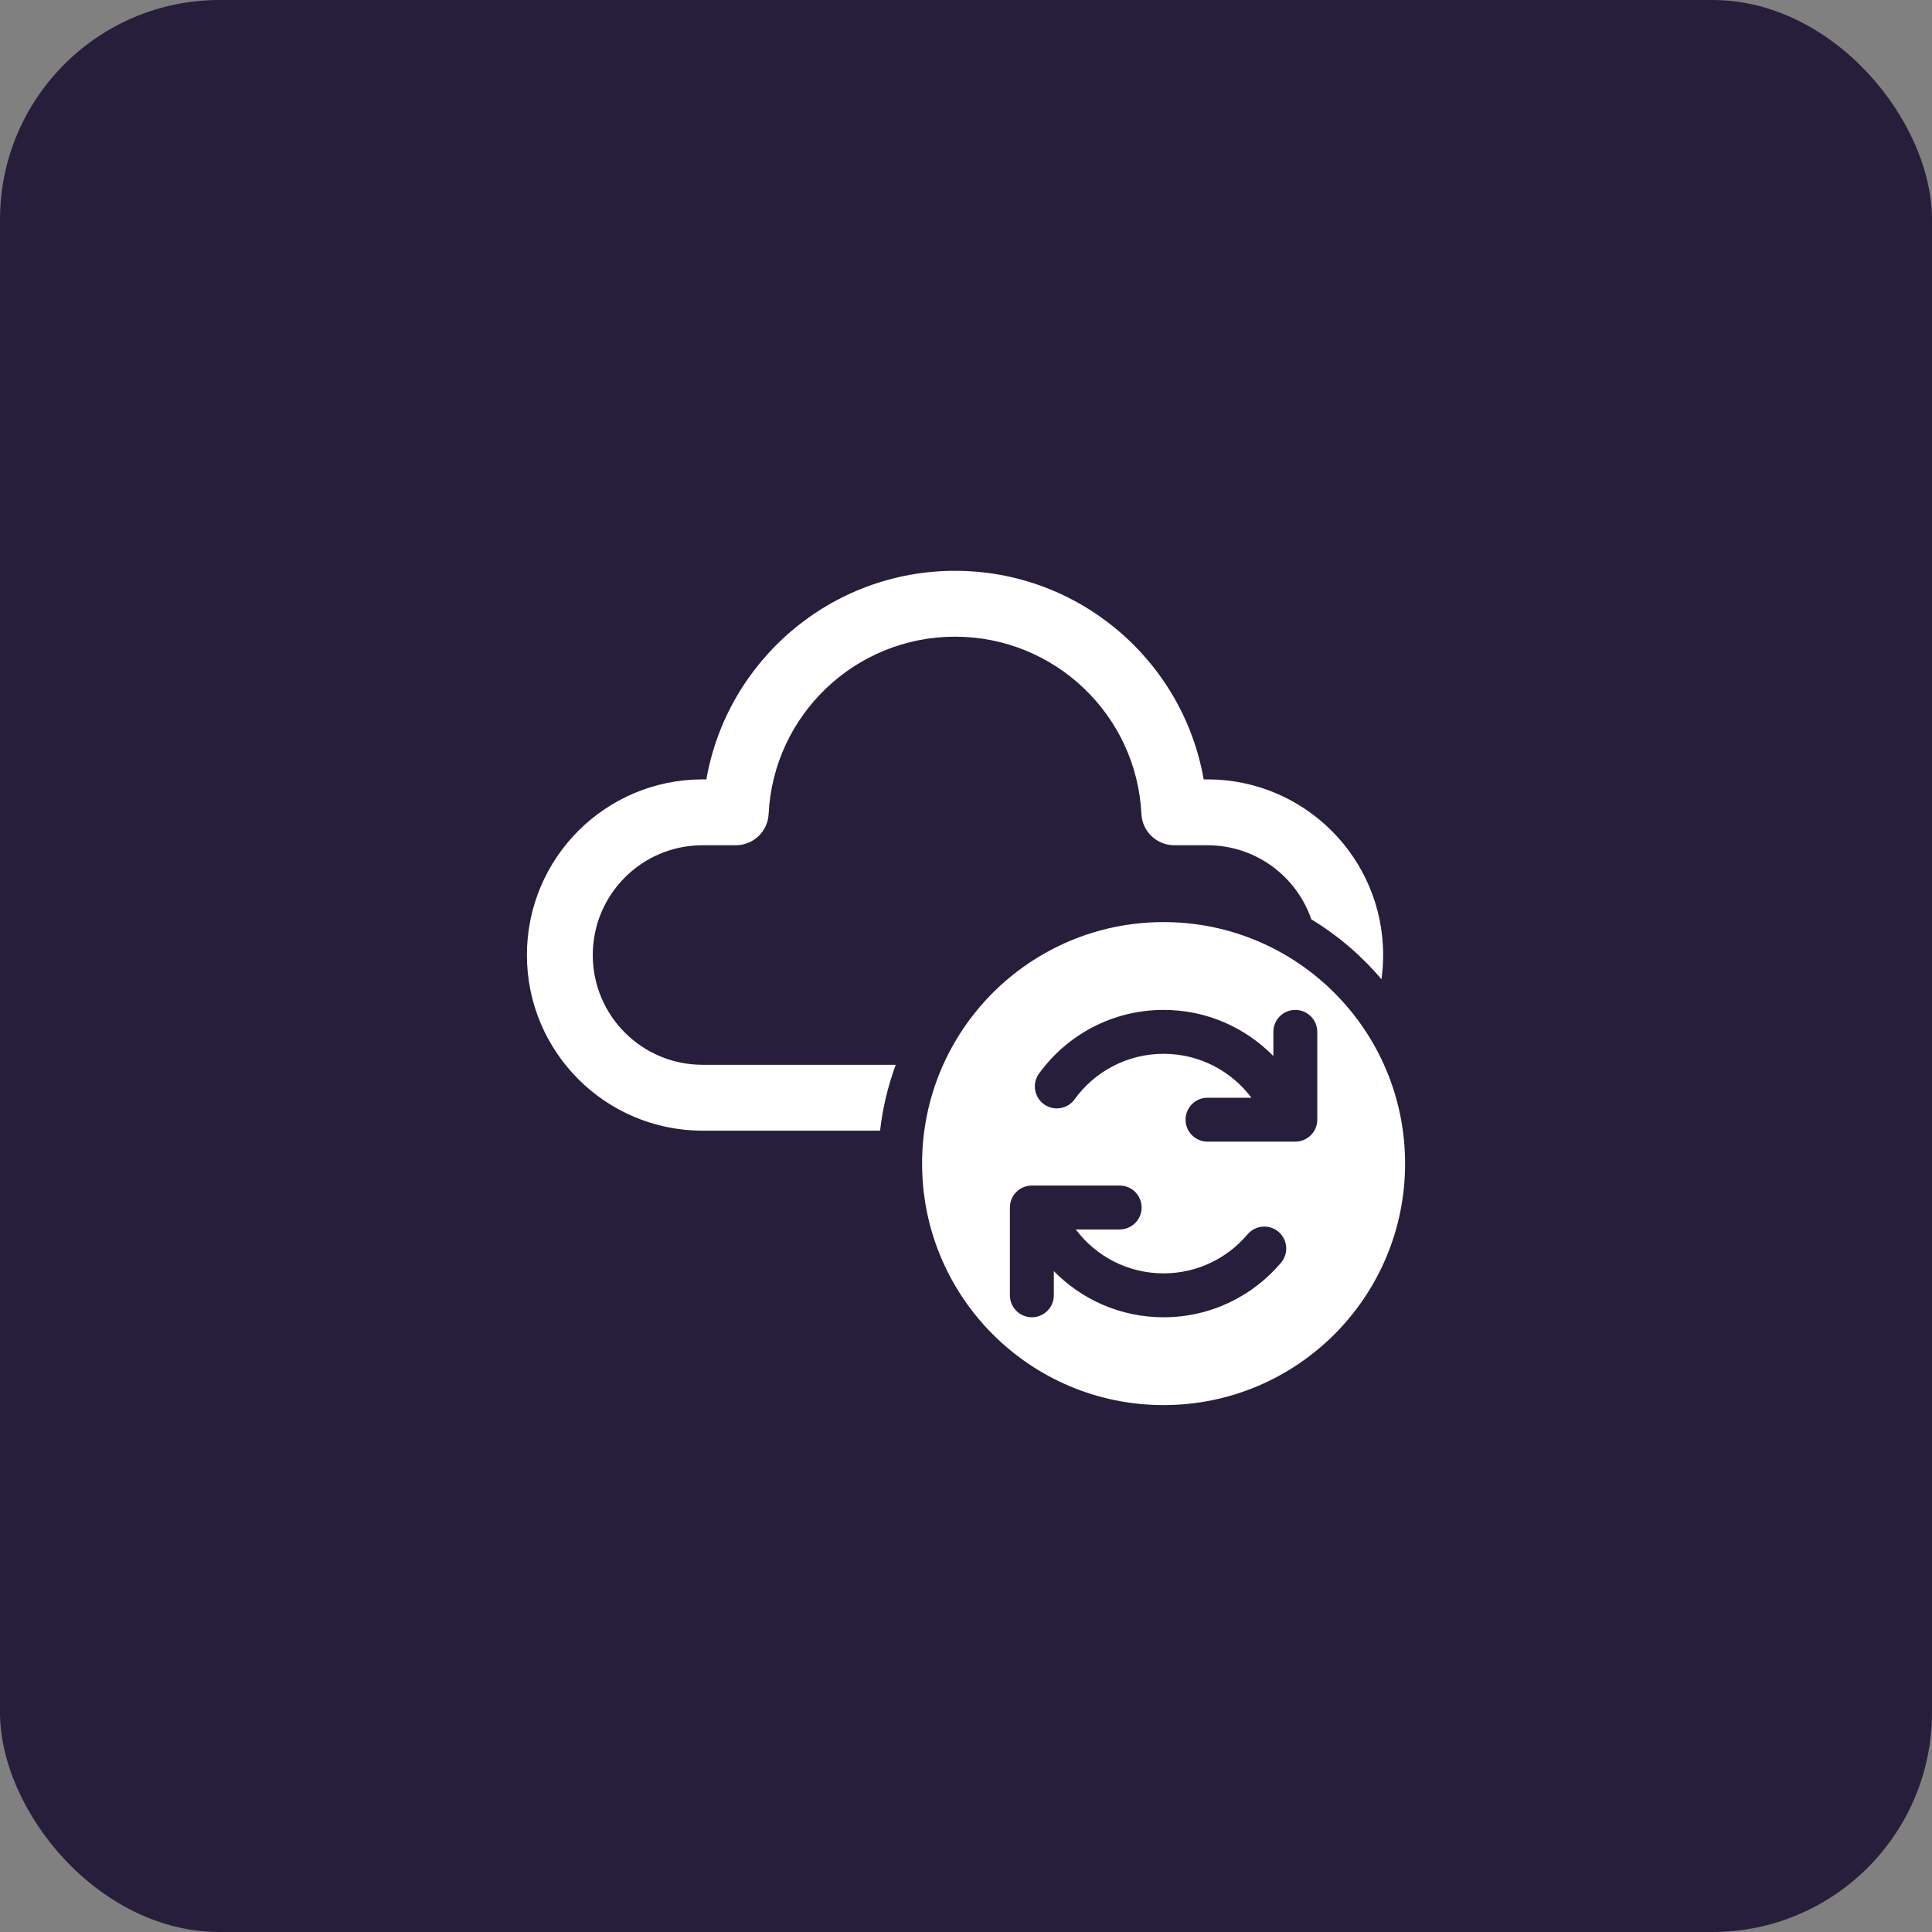 <svg width="44" height="44" viewBox="0 0 44 44" fill="none" xmlns="http://www.w3.org/2000/svg">
<rect x="0" y="0" width="44" height="44" fill="#808080" stroke="none"/>
<rect width="44" height="44" rx="5" fill="#271E3C"/>
<path d="M16.087 17.75C16.561 15.043 18.925 13 21.75 13C24.575 13 26.939 15.043 27.413 17.75L27.5 17.75C29.709 17.75 31.5 19.541 31.5 21.75C31.5 21.937 31.487 22.121 31.462 22.302C31.008 21.765 30.469 21.304 29.865 20.938C29.528 19.956 28.596 19.25 27.5 19.25L26.744 19.25C26.344 19.25 26.014 18.936 25.995 18.537C25.884 16.281 24.018 14.5 21.75 14.5C19.482 14.5 17.616 16.281 17.505 18.537C17.486 18.936 17.156 19.25 16.756 19.25L16 19.25C14.619 19.25 13.5 20.369 13.5 21.75C13.5 23.131 14.619 24.25 16 24.25H20.4C20.224 24.726 20.103 25.229 20.043 25.75H16C13.791 25.75 12 23.959 12 21.75C12 19.541 13.791 17.75 16 17.75L16.087 17.75ZM21 26.5C21 29.538 23.462 32 26.5 32C29.538 32 32 29.538 32 26.5C32 23.462 29.538 21 26.5 21C23.462 21 21 23.462 21 26.5ZM29.5 23C29.776 23 30 23.224 30 23.5V25.5C30 25.776 29.776 26 29.5 26H27.5C27.224 26 27 25.776 27 25.5C27 25.224 27.224 25 27.5 25H28.5C28.044 24.392 27.317 24 26.5 24C25.667 24 24.928 24.407 24.473 25.036C24.311 25.26 23.999 25.31 23.775 25.148C23.551 24.986 23.501 24.673 23.663 24.45C24.298 23.572 25.332 23 26.5 23C27.48 23 28.365 23.403 29 24.051V23.5C29 23.224 29.224 23 29.5 23ZM24 28.949V29.5C24 29.776 23.776 30 23.5 30C23.224 30 23 29.776 23 29.5V27.5C23 27.224 23.224 27 23.5 27H25.5C25.776 27 26 27.224 26 27.5C26 27.776 25.776 28 25.5 28H24.5C24.956 28.608 25.683 29 26.5 29C27.266 29 27.952 28.656 28.411 28.112C28.589 27.901 28.905 27.874 29.116 28.052C29.327 28.23 29.353 28.546 29.175 28.757C28.534 29.516 27.573 30 26.5 30C25.52 30 24.635 29.597 24 28.949Z" fill="white"/>
</svg>
